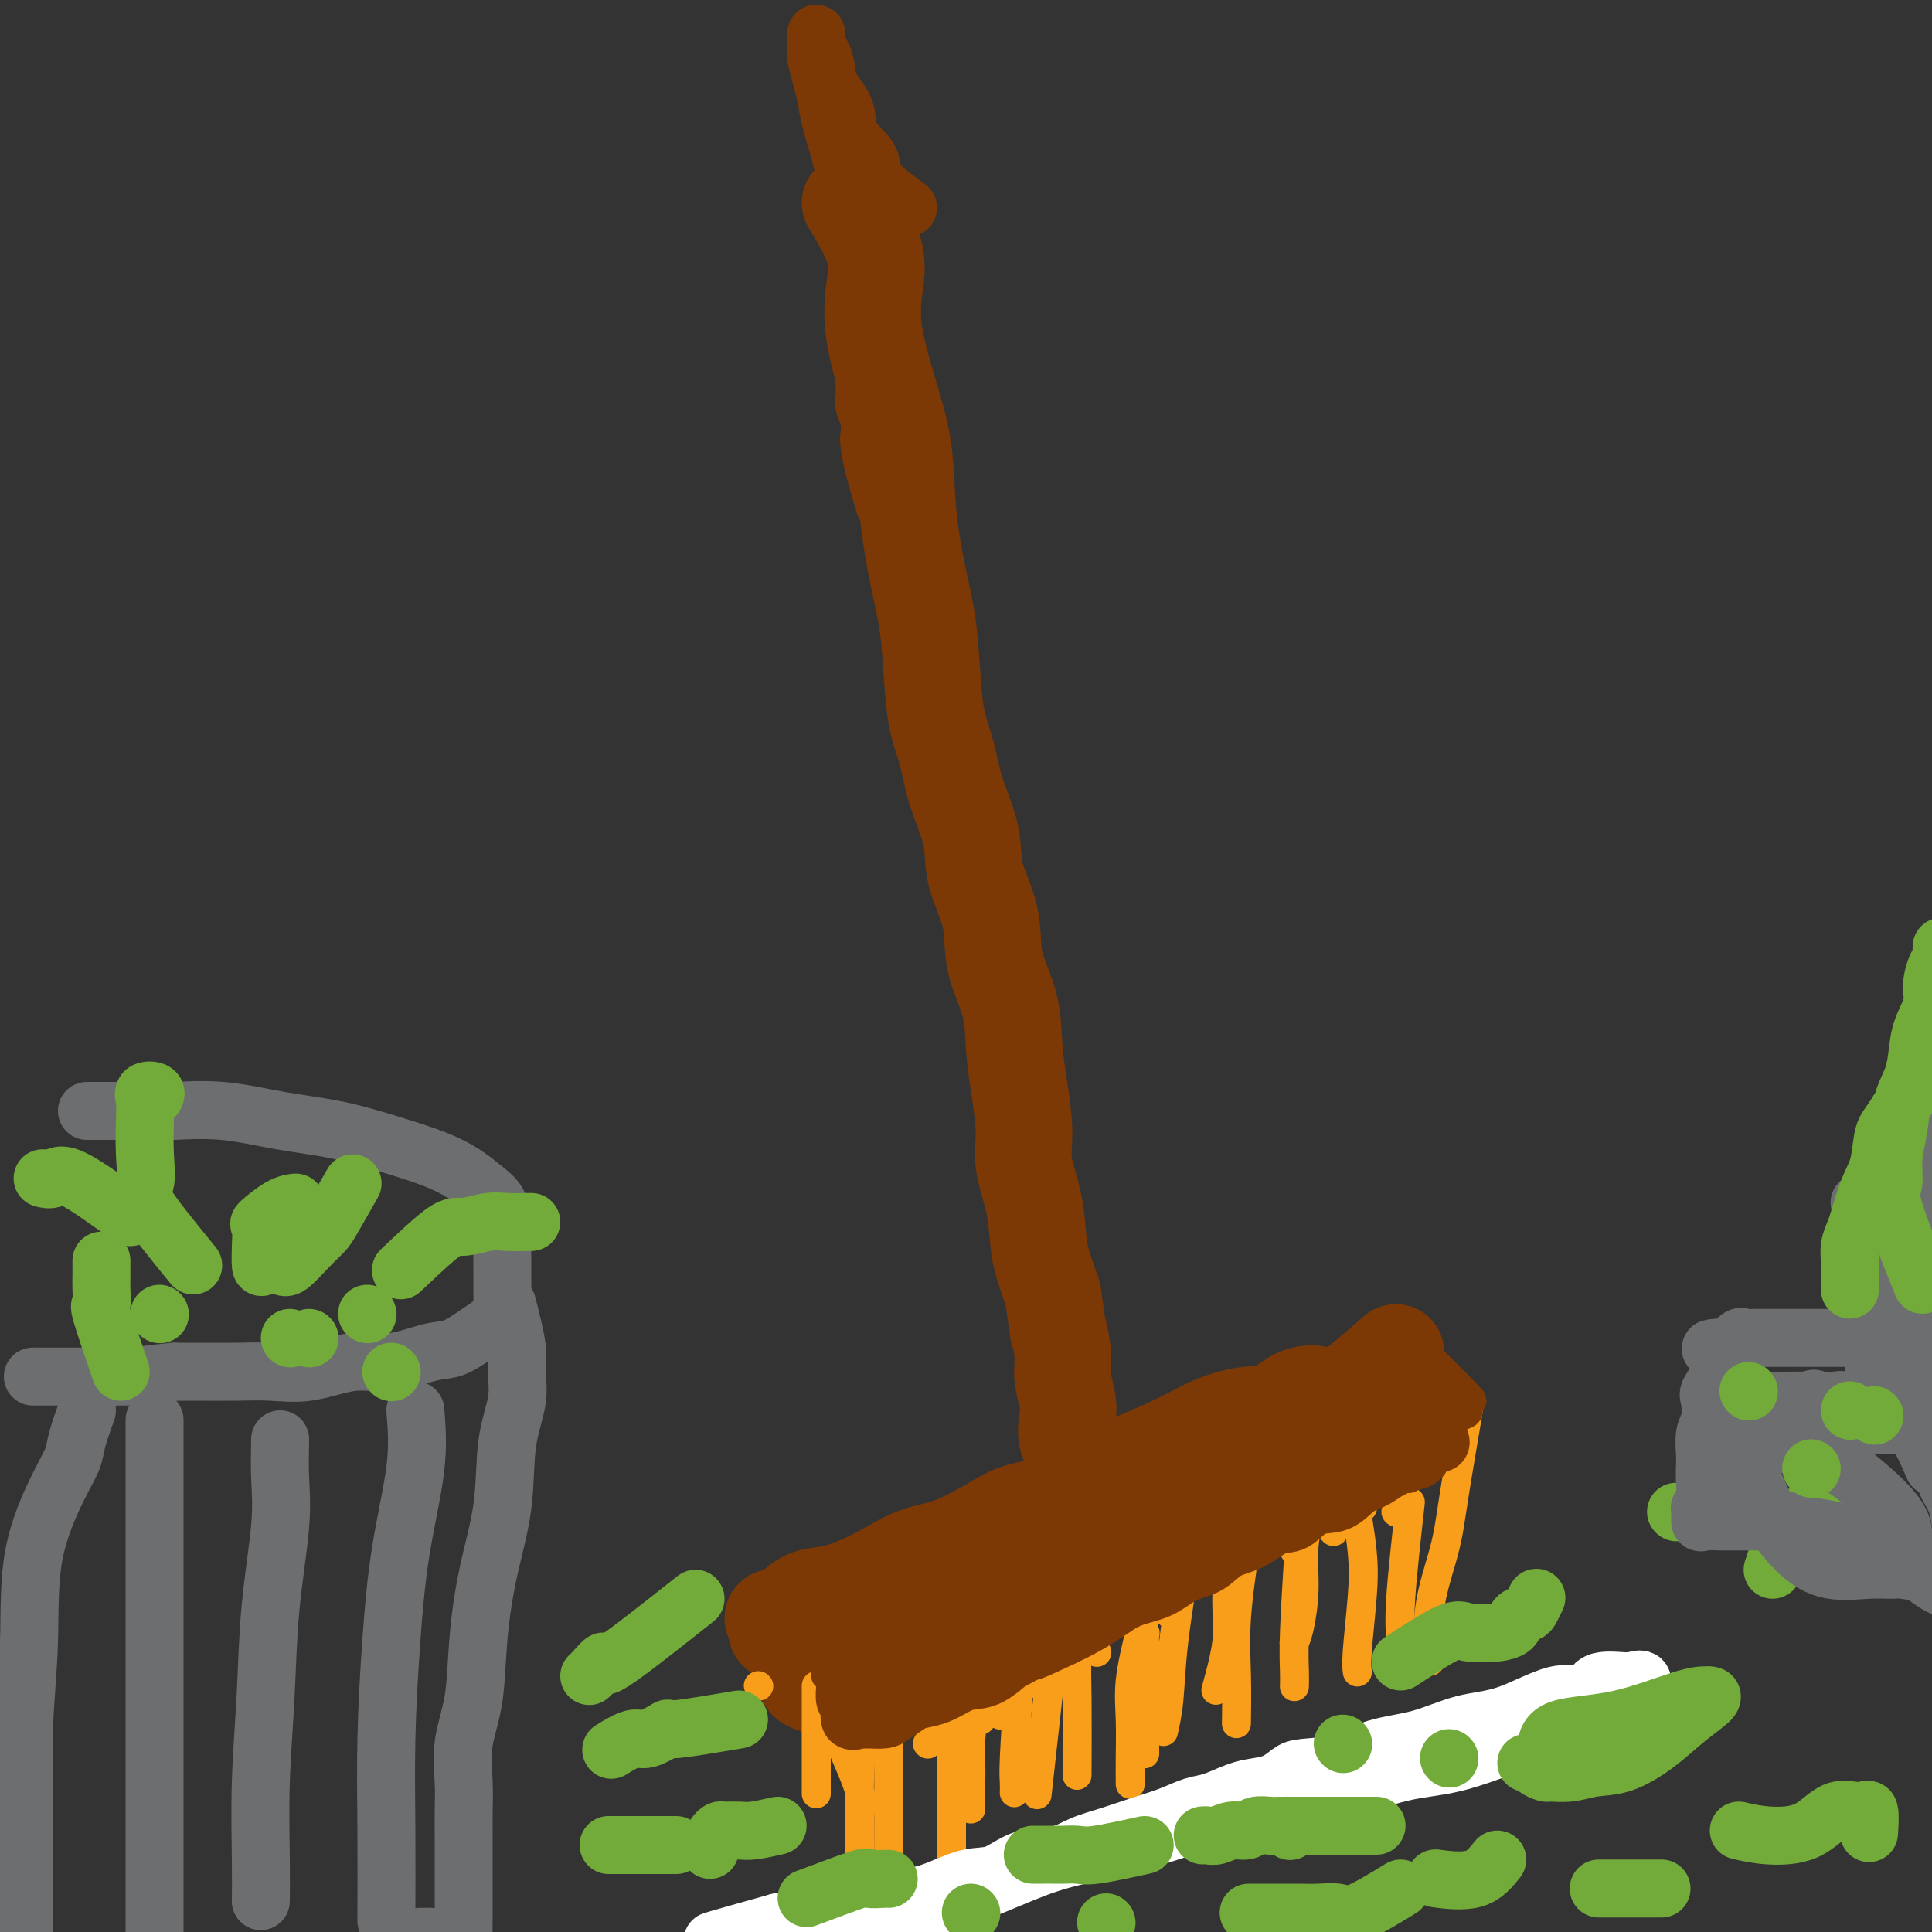 <svg viewBox='0 0 400 400' version='1.1' xmlns='http://www.w3.org/2000/svg' xmlns:xlink='http://www.w3.org/1999/xlink'><rect x="0" y="0" width="400" height="400" fill="#333333" stroke="none"/><g fill='none' stroke='#7C3805' stroke-width='20' stroke-linecap='round' stroke-linejoin='round'><path d='M176,42c2.095,3.516 4.190,7.033 5,10c0.810,2.967 0.335,5.386 0,8c-0.335,2.614 -0.529,5.424 0,9c0.529,3.576 1.780,7.918 3,12c1.220,4.082 2.407,7.905 3,12c0.593,4.095 0.592,8.463 1,13c0.408,4.537 1.226,9.242 2,13c0.774,3.758 1.504,6.567 2,10c0.496,3.433 0.757,7.490 1,11c0.243,3.510 0.469,6.473 1,9c0.531,2.527 1.369,4.619 2,7c0.631,2.381 1.056,5.049 2,8c0.944,2.951 2.407,6.183 3,9c0.593,2.817 0.316,5.220 1,8c0.684,2.780 2.330,5.937 3,9c0.670,3.063 0.366,6.033 1,9c0.634,2.967 2.207,5.932 3,9c0.793,3.068 0.808,6.239 1,9c0.192,2.761 0.562,5.113 1,8c0.438,2.887 0.943,6.311 1,9c0.057,2.689 -0.333,4.643 0,7c0.333,2.357 1.388,5.116 2,8c0.612,2.884 0.780,5.892 1,8c0.220,2.108 0.491,3.317 1,5c0.509,1.683 1.254,3.842 2,6'/><path d='M218,268c1.554,10.627 0.939,7.196 1,7c0.061,-0.196 0.799,2.845 1,5c0.201,2.155 -0.135,3.424 0,5c0.135,1.576 0.740,3.457 1,5c0.260,1.543 0.175,2.746 0,4c-0.175,1.254 -0.439,2.559 0,4c0.439,1.441 1.582,3.017 2,4c0.418,0.983 0.112,1.374 0,2c-0.112,0.626 -0.030,1.487 0,2c0.030,0.513 0.008,0.676 0,1c-0.008,0.324 -0.002,0.807 0,1c0.002,0.193 0.001,0.097 0,0'/><path d='M289,280c-4.317,3.781 -8.634,7.562 -11,9c-2.366,1.438 -2.780,0.533 -4,0c-1.220,-0.533 -3.246,-0.695 -5,0c-1.754,0.695 -3.237,2.247 -5,3c-1.763,0.753 -3.805,0.707 -6,1c-2.195,0.293 -4.541,0.926 -7,2c-2.459,1.074 -5.031,2.591 -8,4c-2.969,1.409 -6.335,2.711 -9,4c-2.665,1.289 -4.630,2.566 -7,4c-2.370,1.434 -5.147,3.027 -8,4c-2.853,0.973 -5.784,1.327 -8,2c-2.216,0.673 -3.718,1.664 -6,3c-2.282,1.336 -5.344,3.017 -8,4c-2.656,0.983 -4.905,1.270 -7,2c-2.095,0.730 -4.035,1.905 -6,3c-1.965,1.095 -3.955,2.112 -6,3c-2.045,0.888 -4.146,1.648 -6,2c-1.854,0.352 -3.461,0.296 -5,1c-1.539,0.704 -3.010,2.168 -4,3c-0.990,0.832 -1.497,1.032 -2,1c-0.503,-0.032 -1.001,-0.295 -1,0c0.001,0.295 0.500,1.147 1,2'/><path d='M161,337c-0.729,1.139 0.450,0.987 1,1c0.550,0.013 0.472,0.192 1,1c0.528,0.808 1.662,2.244 2,3c0.338,0.756 -0.122,0.832 0,1c0.122,0.168 0.824,0.427 1,1c0.176,0.573 -0.174,1.460 0,2c0.174,0.540 0.873,0.733 1,1c0.127,0.267 -0.318,0.607 0,1c0.318,0.393 1.400,0.838 2,1c0.600,0.162 0.717,0.040 1,0c0.283,-0.040 0.730,0.002 1,0c0.270,-0.002 0.361,-0.050 1,0c0.639,0.050 1.826,0.196 3,0c1.174,-0.196 2.337,-0.733 3,-1c0.663,-0.267 0.828,-0.264 2,-1c1.172,-0.736 3.352,-2.212 5,-3c1.648,-0.788 2.764,-0.889 4,-1c1.236,-0.111 2.593,-0.232 4,-1c1.407,-0.768 2.864,-2.182 5,-3c2.136,-0.818 4.952,-1.041 7,-2c2.048,-0.959 3.328,-2.656 5,-4c1.672,-1.344 3.734,-2.337 6,-3c2.266,-0.663 4.734,-0.998 7,-2c2.266,-1.002 4.329,-2.671 6,-4c1.671,-1.329 2.950,-2.319 5,-3c2.050,-0.681 4.871,-1.052 7,-2c2.129,-0.948 3.564,-2.474 5,-4'/><path d='M246,315c11.865,-5.854 6.027,-3.491 5,-3c-1.027,0.491 2.755,-0.892 5,-2c2.245,-1.108 2.952,-1.943 4,-3c1.048,-1.057 2.436,-2.338 4,-3c1.564,-0.662 3.304,-0.706 4,-1c0.696,-0.294 0.346,-0.838 1,-1c0.654,-0.162 2.310,0.057 3,0c0.690,-0.057 0.413,-0.392 1,-1c0.587,-0.608 2.040,-1.490 3,-2c0.960,-0.510 1.429,-0.647 2,-1c0.571,-0.353 1.245,-0.922 2,-1c0.755,-0.078 1.590,0.334 2,0c0.410,-0.334 0.396,-1.414 1,-2c0.604,-0.586 1.826,-0.680 3,-1c1.174,-0.320 2.301,-0.868 3,-1c0.699,-0.132 0.971,0.150 1,0c0.029,-0.150 -0.184,-0.733 0,-1c0.184,-0.267 0.767,-0.219 1,0c0.233,0.219 0.117,0.610 0,1'/><path d='M291,293c7.000,-3.200 2.000,-0.200 0,1c-2.000,1.200 -1.000,0.600 0,0'/></g>
<g fill='none' stroke='#F99E1B' stroke-width='6' stroke-linecap='round' stroke-linejoin='round'><path d='M179,355c-0.423,4.095 -0.845,8.190 -1,12c-0.155,3.810 -0.042,7.333 0,11c0.042,3.667 0.012,7.476 0,9c-0.012,1.524 -0.006,0.762 0,0'/><path d='M193,357c0.000,0.000 0.100,0.100 0.1,0.1'/><path d='M203,349c0.000,0.000 0.100,0.100 0.1,0.1'/><path d='M224,334c-0.423,3.202 -0.845,6.405 -1,9c-0.155,2.595 -0.042,4.583 0,9c0.042,4.417 0.012,11.262 0,14c-0.012,2.738 -0.006,1.369 0,0'/><path d='M236,331c0.423,2.887 0.845,5.774 1,9c0.155,3.226 0.042,6.792 0,11c-0.042,4.208 -0.012,9.060 0,11c0.012,1.940 0.006,0.970 0,0'/><path d='M261,320c0.000,0.000 0.100,0.100 0.1,0.1'/><path d='M280,308c0.815,4.663 1.630,9.327 2,13c0.370,3.673 0.295,6.356 0,10c-0.295,3.644 -0.810,8.250 -1,11c-0.190,2.750 -0.054,3.643 0,4c0.054,0.357 0.027,0.179 0,0'/><path d='M304,292c-1.132,6.646 -2.265,13.292 -3,18c-0.735,4.708 -1.073,7.478 -2,11c-0.927,3.522 -2.442,7.794 -3,12c-0.558,4.206 -0.159,8.344 0,10c0.159,1.656 0.080,0.828 0,0'/><path d='M278,311c0.000,0.000 0.100,0.100 0.1,0.1'/><path d='M267,315c0.000,0.000 0.100,0.100 0.1,0.1'/><path d='M255,317c-0.482,5.167 -0.964,10.333 -1,14c-0.036,3.667 0.375,5.833 0,9c-0.375,3.167 -1.536,7.333 -2,9c-0.464,1.667 -0.232,0.833 0,0'/><path d='M246,320c-1.185,7.274 -2.369,14.548 -3,20c-0.631,5.452 -0.708,9.083 -1,12c-0.292,2.917 -0.798,5.119 -1,6c-0.202,0.881 -0.101,0.440 0,0'/><path d='M228,334c0.000,0.000 0.100,0.100 0.1,0.1'/><path d='M202,347c0.000,0.000 0.100,0.100 0.1,0.1'/><path d='M185,356c0.000,0.000 0.100,0.100 0.1,0.1'/><path d='M194,352c0.000,0.000 0.100,0.100 0.1,0.1'/><path d='M211,348c-0.423,6.256 -0.845,12.512 -1,16c-0.155,3.488 -0.042,4.208 0,5c0.042,0.792 0.012,1.655 0,2c-0.012,0.345 -0.006,0.173 0,0'/><path d='M218,342c-1.250,11.250 -2.500,22.500 -3,27c-0.500,4.500 -0.250,2.250 0,0'/><path d='M238,329c0.000,0.000 0.100,0.100 0.1,0.1'/><path d='M258,319c-0.845,5.673 -1.690,11.345 -2,16c-0.310,4.655 -0.083,8.292 0,12c0.083,3.708 0.024,7.488 0,9c-0.024,1.512 -0.012,0.756 0,0'/><path d='M269,320c-0.423,6.792 -0.845,13.583 -1,18c-0.155,4.417 -0.042,6.458 0,8c0.042,1.542 0.012,2.583 0,3c-0.012,0.417 -0.006,0.208 0,0'/><path d='M276,317c0.000,0.000 0.100,0.100 0.1,0.1'/><path d='M292,311c-0.845,7.554 -1.690,15.107 -2,20c-0.310,4.893 -0.083,7.125 0,9c0.083,1.875 0.024,3.393 0,4c-0.024,0.607 -0.012,0.304 0,0'/><path d='M290,311c0.000,0.000 0.100,0.100 0.1,0.1'/><path d='M282,312c0.000,0.000 0.100,0.100 0.1,0.1'/><path d='M287,307c0.000,0.000 0.100,0.100 0.1,0.1'/><path d='M272,310c-0.868,3.426 -1.735,6.852 -2,10c-0.265,3.148 0.073,6.019 0,9c-0.073,2.981 -0.558,6.072 -1,8c-0.442,1.928 -0.841,2.694 -1,3c-0.159,0.306 -0.080,0.153 0,0'/><path d='M256,321c0.000,0.000 0.100,0.100 0.1,0.1'/><path d='M224,338c0.000,0.000 0.100,0.100 0.1,0.1'/><path d='M200,355c0.000,0.000 0.100,0.100 0.1,0.1'/><path d='M187,355c0.000,0.000 0.100,0.100 0.1,0.1'/><path d='M192,361c0.000,0.000 0.100,0.100 0.1,0.1'/><path d='M209,352c0.000,0.000 0.100,0.100 0.1,0.1'/><path d='M227,342c0.000,0.000 0.100,0.100 0.1,0.1'/><path d='M238,331c0.000,0.000 0.100,0.100 0.1,0.1'/><path d='M242,334c0.000,0.000 0.100,0.100 0.1,0.1'/><path d='M207,355c0.000,0.000 0.100,0.100 0.1,0.1'/><path d='M202,352c-0.423,2.896 -0.845,5.793 -1,8c-0.155,2.207 -0.041,3.726 0,5c0.041,1.274 0.011,2.305 0,4c-0.011,1.695 -0.003,4.056 0,5c0.003,0.944 0.002,0.472 0,0'/><path d='M192,356c0.000,0.000 0.100,0.100 0.1,0.1'/><path d='M184,358c0.000,2.014 0.000,4.029 0,7c0.000,2.971 0.000,6.900 0,10c0.000,3.100 0.000,5.373 0,7c0.000,1.627 0.000,2.608 0,3c0.000,0.392 0.000,0.196 0,0'/><path d='M197,353c0.000,9.054 0.000,18.107 0,23c0.000,4.893 0.000,5.625 0,8c0.000,2.375 0.000,6.393 0,8c0.000,1.607 0.000,0.804 0,0'/><path d='M203,356c0.000,0.000 0.100,0.100 0.1,0.1'/><path d='M174,361c1.690,3.869 3.381,7.738 4,10c0.619,2.262 0.167,2.917 0,5c-0.167,2.083 -0.048,5.595 0,7c0.048,1.405 0.024,0.702 0,0'/><path d='M169,349c0.000,4.512 0.000,9.024 0,12c0.000,2.976 0.000,4.417 0,6c0.000,1.583 0.000,3.310 0,4c0.000,0.690 0.000,0.345 0,0'/><path d='M157,349c0.000,0.000 0.100,0.100 0.1,0.1'/><path d='M212,349c0.000,0.000 0.100,0.100 0.1,0.1'/><path d='M236,338c-0.845,3.523 -1.691,7.046 -2,10c-0.309,2.954 -0.083,5.338 0,8c0.083,2.662 0.022,5.601 0,8c-0.022,2.399 -0.006,4.257 0,5c0.006,0.743 0.003,0.372 0,0'/><path d='M237,338c0.000,0.000 0.100,0.100 0.1,0.1'/><path d='M268,321c0.000,0.000 0.100,0.100 0.1,0.1'/><path d='M289,313c0.000,0.000 0.100,0.100 0.1,0.1'/></g>
<g fill='none' stroke='#7C3805' stroke-width='6' stroke-linecap='round' stroke-linejoin='round'><path d='M294,279c4.231,4.168 8.461,8.335 10,10c1.539,1.665 0.386,0.826 0,1c-0.386,0.174 -0.004,1.360 0,2c0.004,0.640 -0.371,0.734 -1,1c-0.629,0.266 -1.513,0.702 -2,1c-0.487,0.298 -0.576,0.456 -1,1c-0.424,0.544 -1.184,1.473 -2,2c-0.816,0.527 -1.687,0.653 -3,1c-1.313,0.347 -3.068,0.915 -4,1c-0.932,0.085 -1.042,-0.314 -2,0c-0.958,0.314 -2.764,1.340 -4,2c-1.236,0.660 -1.901,0.954 -3,1c-1.099,0.046 -2.633,-0.156 -4,0c-1.367,0.156 -2.568,0.671 -4,1c-1.432,0.329 -3.097,0.473 -4,1c-0.903,0.527 -1.045,1.436 -2,2c-0.955,0.564 -2.723,0.781 -4,1c-1.277,0.219 -2.064,0.440 -3,1c-0.936,0.560 -2.021,1.458 -3,2c-0.979,0.542 -1.851,0.726 -3,1c-1.149,0.274 -2.574,0.637 -4,1'/><path d='M251,312c-7.525,2.375 -2.838,0.813 -2,1c0.838,0.187 -2.173,2.124 -4,3c-1.827,0.876 -2.471,0.690 -3,1c-0.529,0.310 -0.942,1.116 -2,2c-1.058,0.884 -2.760,1.847 -4,2c-1.240,0.153 -2.017,-0.502 -3,0c-0.983,0.502 -2.173,2.162 -3,3c-0.827,0.838 -1.292,0.855 -2,1c-0.708,0.145 -1.660,0.419 -3,1c-1.340,0.581 -3.067,1.469 -4,2c-0.933,0.531 -1.070,0.706 -2,1c-0.930,0.294 -2.652,0.708 -4,1c-1.348,0.292 -2.323,0.463 -3,1c-0.677,0.537 -1.054,1.439 -2,2c-0.946,0.561 -2.459,0.781 -4,1c-1.541,0.219 -3.111,0.439 -4,1c-0.889,0.561 -1.097,1.465 -2,2c-0.903,0.535 -2.501,0.703 -4,1c-1.499,0.297 -2.900,0.724 -4,1c-1.100,0.276 -1.898,0.401 -3,1c-1.102,0.599 -2.508,1.671 -4,2c-1.492,0.329 -3.071,-0.085 -4,0c-0.929,0.085 -1.207,0.667 -2,1c-0.793,0.333 -2.099,0.415 -3,1c-0.901,0.585 -1.396,1.672 -2,2c-0.604,0.328 -1.316,-0.104 -2,0c-0.684,0.104 -1.338,0.744 -1,1c0.338,0.256 1.669,0.128 3,0'/><path d='M174,347c1.101,0.176 2.354,0.615 5,0c2.646,-0.615 6.683,-2.285 11,-4c4.317,-1.715 8.912,-3.475 13,-5c4.088,-1.525 7.668,-2.816 11,-4c3.332,-1.184 6.415,-2.261 9,-3c2.585,-0.739 4.672,-1.140 7,-2c2.328,-0.860 4.897,-2.180 7,-3c2.103,-0.820 3.738,-1.141 6,-2c2.262,-0.859 5.149,-2.255 7,-3c1.851,-0.745 2.666,-0.837 4,-1c1.334,-0.163 3.188,-0.397 5,-1c1.812,-0.603 3.581,-1.576 5,-2c1.419,-0.424 2.487,-0.297 4,-1c1.513,-0.703 3.472,-2.234 5,-3c1.528,-0.766 2.625,-0.768 4,-1c1.375,-0.232 3.027,-0.693 4,-1c0.973,-0.307 1.268,-0.459 2,-1c0.732,-0.541 1.902,-1.472 3,-2c1.098,-0.528 2.126,-0.652 3,-1c0.874,-0.348 1.595,-0.920 2,-1c0.405,-0.080 0.495,0.331 1,0c0.505,-0.331 1.427,-1.403 2,-2c0.573,-0.597 0.797,-0.719 1,-1c0.203,-0.281 0.384,-0.719 1,-1c0.616,-0.281 1.668,-0.403 2,-1c0.332,-0.597 -0.055,-1.668 0,-2c0.055,-0.332 0.551,0.076 1,0c0.449,-0.076 0.852,-0.636 1,-1c0.148,-0.364 0.042,-0.533 0,-1c-0.042,-0.467 -0.021,-1.234 0,-2'/><path d='M300,295c1.176,-1.808 0.116,-0.828 -1,0c-1.116,0.828 -2.286,1.504 -3,2c-0.714,0.496 -0.970,0.813 -2,1c-1.030,0.187 -2.834,0.243 -4,1c-1.166,0.757 -1.695,2.214 -3,3c-1.305,0.786 -3.386,0.900 -5,1c-1.614,0.100 -2.763,0.185 -4,1c-1.237,0.815 -2.564,2.359 -4,3c-1.436,0.641 -2.981,0.379 -4,1c-1.019,0.621 -1.513,2.124 -3,3c-1.487,0.876 -3.966,1.126 -6,2c-2.034,0.874 -3.624,2.373 -5,3c-1.376,0.627 -2.539,0.384 -4,1c-1.461,0.616 -3.222,2.092 -5,3c-1.778,0.908 -3.575,1.249 -5,2c-1.425,0.751 -2.480,1.911 -4,3c-1.520,1.089 -3.505,2.107 -5,3c-1.495,0.893 -2.500,1.662 -4,2c-1.500,0.338 -3.496,0.245 -5,1c-1.504,0.755 -2.517,2.356 -4,3c-1.483,0.644 -3.435,0.329 -5,1c-1.565,0.671 -2.743,2.326 -4,3c-1.257,0.674 -2.595,0.366 -4,1c-1.405,0.634 -2.878,2.209 -4,3c-1.122,0.791 -1.892,0.797 -3,1c-1.108,0.203 -2.554,0.601 -4,1'/><path d='M196,344c-16.795,8.206 -6.784,4.222 -4,3c2.784,-1.222 -1.659,0.317 -4,1c-2.341,0.683 -2.578,0.509 -3,1c-0.422,0.491 -1.027,1.648 -2,2c-0.973,0.352 -2.312,-0.102 -3,0c-0.688,0.102 -0.724,0.758 -1,1c-0.276,0.242 -0.793,0.069 -1,0c-0.207,-0.069 -0.103,-0.035 0,0'/></g>
<g fill='none' stroke='#7C3805' stroke-width='12' stroke-linecap='round' stroke-linejoin='round'><path d='M289,289c3.993,3.779 7.986,7.559 9,9c1.014,1.441 -0.952,0.545 -2,1c-1.048,0.455 -1.178,2.263 -2,3c-0.822,0.737 -2.337,0.405 -4,1c-1.663,0.595 -3.473,2.118 -5,3c-1.527,0.882 -2.770,1.123 -4,2c-1.230,0.877 -2.445,2.388 -4,3c-1.555,0.612 -3.448,0.323 -5,1c-1.552,0.677 -2.763,2.321 -4,3c-1.237,0.679 -2.501,0.393 -4,1c-1.499,0.607 -3.235,2.106 -5,3c-1.765,0.894 -3.560,1.183 -5,2c-1.440,0.817 -2.526,2.161 -4,3c-1.474,0.839 -3.335,1.173 -5,2c-1.665,0.827 -3.134,2.147 -5,3c-1.866,0.853 -4.129,1.239 -6,2c-1.871,0.761 -3.350,1.897 -5,3c-1.650,1.103 -3.471,2.172 -5,3c-1.529,0.828 -2.764,1.414 -4,2'/><path d='M220,339c-12.069,5.773 -5.243,1.704 -4,1c1.243,-0.704 -3.097,1.957 -5,3c-1.903,1.043 -1.369,0.468 -2,1c-0.631,0.532 -2.428,2.170 -4,3c-1.572,0.830 -2.920,0.851 -4,1c-1.080,0.149 -1.893,0.425 -3,1c-1.107,0.575 -2.508,1.450 -4,2c-1.492,0.550 -3.076,0.774 -4,1c-0.924,0.226 -1.190,0.453 -2,1c-0.810,0.547 -2.166,1.414 -3,2c-0.834,0.586 -1.145,0.892 -2,1c-0.855,0.108 -2.252,0.018 -3,0c-0.748,-0.018 -0.845,0.036 -1,0c-0.155,-0.036 -0.367,-0.163 -1,0c-0.633,0.163 -1.686,0.617 -2,0c-0.314,-0.617 0.112,-2.305 0,-3c-0.112,-0.695 -0.762,-0.399 -1,-1c-0.238,-0.601 -0.064,-2.101 0,-3c0.064,-0.899 0.017,-1.197 0,-2c-0.017,-0.803 -0.005,-2.111 0,-3c0.005,-0.889 0.003,-1.359 0,-2c-0.003,-0.641 -0.008,-1.453 0,-2c0.008,-0.547 0.030,-0.828 0,-1c-0.030,-0.172 -0.112,-0.235 0,-1c0.112,-0.765 0.417,-2.233 1,-3c0.583,-0.767 1.445,-0.835 2,-1c0.555,-0.165 0.803,-0.429 1,-1c0.197,-0.571 0.342,-1.449 1,-2c0.658,-0.551 1.829,-0.776 3,-1'/><path d='M183,330c1.352,-1.110 1.230,-1.384 2,-2c0.770,-0.616 2.430,-1.572 4,-2c1.570,-0.428 3.051,-0.327 5,-1c1.949,-0.673 4.367,-2.120 7,-3c2.633,-0.880 5.481,-1.192 8,-2c2.519,-0.808 4.710,-2.112 7,-3c2.290,-0.888 4.679,-1.359 7,-2c2.321,-0.641 4.574,-1.453 6,-2c1.426,-0.547 2.025,-0.828 4,-1c1.975,-0.172 5.326,-0.234 7,-1c1.674,-0.766 1.671,-2.237 3,-3c1.329,-0.763 3.989,-0.819 6,-1c2.011,-0.181 3.373,-0.486 5,-1c1.627,-0.514 3.518,-1.237 5,-2c1.482,-0.763 2.556,-1.567 4,-2c1.444,-0.433 3.260,-0.494 5,-1c1.740,-0.506 3.405,-1.455 5,-2c1.595,-0.545 3.122,-0.685 5,-1c1.878,-0.315 4.108,-0.804 5,-1c0.892,-0.196 0.446,-0.098 0,0'/></g>
<g fill='none' stroke='#FFFFFF' stroke-width='12' stroke-linecap='round' stroke-linejoin='round'><path d='M338,349c-3.257,0.956 -6.513,1.912 -9,2c-2.487,0.088 -4.203,-0.694 -7,0c-2.797,0.694 -6.675,2.862 -10,4c-3.325,1.138 -6.098,1.247 -9,2c-2.902,0.753 -5.932,2.151 -9,3c-3.068,0.849 -6.175,1.148 -9,2c-2.825,0.852 -5.368,2.256 -8,3c-2.632,0.744 -5.353,0.828 -7,1c-1.647,0.172 -2.219,0.431 -3,1c-0.781,0.569 -1.772,1.447 -3,2c-1.228,0.553 -2.693,0.781 -4,1c-1.307,0.219 -2.455,0.429 -4,1c-1.545,0.571 -3.485,1.504 -5,2c-1.515,0.496 -2.603,0.555 -4,1c-1.397,0.445 -3.102,1.275 -5,2c-1.898,0.725 -3.991,1.344 -6,2c-2.009,0.656 -3.936,1.350 -6,2c-2.064,0.650 -4.264,1.257 -6,2c-1.736,0.743 -3.007,1.621 -5,2c-1.993,0.379 -4.706,0.259 -7,1c-2.294,0.741 -4.168,2.344 -6,3c-1.832,0.656 -3.622,0.365 -6,1c-2.378,0.635 -5.343,2.197 -8,3c-2.657,0.803 -5.006,0.846 -7,1c-1.994,0.154 -3.634,0.420 -6,1c-2.366,0.580 -5.459,1.475 -7,2c-1.541,0.525 -1.530,0.680 -3,1c-1.470,0.320 -4.420,0.806 -6,1c-1.580,0.194 -1.790,0.097 -2,0'/><path d='M161,398c-27.127,7.582 -6.443,2.039 2,0c8.443,-2.039 4.646,-0.572 4,0c-0.646,0.572 1.860,0.249 5,0c3.140,-0.249 6.914,-0.426 11,-1c4.086,-0.574 8.486,-1.546 13,-3c4.514,-1.454 9.144,-3.391 13,-5c3.856,-1.609 6.939,-2.892 11,-4c4.061,-1.108 9.101,-2.042 13,-3c3.899,-0.958 6.657,-1.941 10,-3c3.343,-1.059 7.270,-2.193 11,-3c3.730,-0.807 7.263,-1.286 11,-2c3.737,-0.714 7.676,-1.663 12,-3c4.324,-1.337 9.031,-3.062 13,-4c3.969,-0.938 7.199,-1.089 11,-2c3.801,-0.911 8.172,-2.581 12,-4c3.828,-1.419 7.111,-2.587 10,-4c2.889,-1.413 5.382,-3.072 8,-4c2.618,-0.928 5.361,-1.125 7,-2c1.639,-0.875 2.173,-2.429 2,-3c-0.173,-0.571 -1.053,-0.160 -2,0c-0.947,0.160 -1.961,0.068 -3,0c-1.039,-0.068 -2.103,-0.111 -3,0c-0.897,0.111 -1.626,0.376 -2,1c-0.374,0.624 -0.393,1.607 -1,2c-0.607,0.393 -1.804,0.197 -3,0'/><path d='M326,351c-2.400,0.467 -1.400,0.133 -1,0c0.400,-0.133 0.200,-0.067 0,0'/></g>
<g fill='none' stroke='#7C3805' stroke-width='12' stroke-linecap='round' stroke-linejoin='round'><path d='M188,43c-2.965,-2.203 -5.929,-4.406 -7,-6c-1.071,-1.594 -0.248,-2.579 -1,-4c-0.752,-1.421 -3.080,-3.277 -4,-5c-0.920,-1.723 -0.432,-3.314 -1,-5c-0.568,-1.686 -2.191,-3.467 -3,-5c-0.809,-1.533 -0.805,-2.817 -1,-4c-0.195,-1.183 -0.589,-2.264 -1,-3c-0.411,-0.736 -0.839,-1.128 -1,-2c-0.161,-0.872 -0.054,-2.226 0,-2c0.054,0.226 0.055,2.031 0,3c-0.055,0.969 -0.166,1.101 0,2c0.166,0.899 0.608,2.564 1,4c0.392,1.436 0.734,2.641 1,4c0.266,1.359 0.457,2.871 1,5c0.543,2.129 1.437,4.876 2,7c0.563,2.124 0.796,3.625 1,5c0.204,1.375 0.380,2.623 1,4c0.620,1.377 1.683,2.883 2,4c0.317,1.117 -0.111,1.846 0,3c0.111,1.154 0.761,2.734 1,4c0.239,1.266 0.068,2.219 0,3c-0.068,0.781 -0.034,1.391 0,2'/><path d='M179,57c1.547,8.253 0.415,3.887 0,3c-0.415,-0.887 -0.111,1.706 0,3c0.111,1.294 0.030,1.290 0,2c-0.030,0.710 -0.008,2.135 0,3c0.008,0.865 0.002,1.171 0,2c-0.002,0.829 -0.000,2.179 0,3c0.000,0.821 -0.001,1.111 0,2c0.001,0.889 0.004,2.376 0,3c-0.004,0.624 -0.015,0.384 0,1c0.015,0.616 0.056,2.089 0,3c-0.056,0.911 -0.209,1.261 0,2c0.209,0.739 0.781,1.866 1,3c0.219,1.134 0.083,2.273 0,3c-0.083,0.727 -0.115,1.040 0,2c0.115,0.960 0.377,2.566 1,5c0.623,2.434 1.607,5.695 2,7c0.393,1.305 0.197,0.652 0,0'/></g>
<g fill='none' stroke='#73AB3A' stroke-width='12' stroke-linecap='round' stroke-linejoin='round'><path d='M320,362c0.264,-1.577 0.529,-3.155 3,-4c2.471,-0.845 7.149,-0.958 12,-2c4.851,-1.042 9.874,-3.014 13,-4c3.126,-0.986 4.355,-0.985 5,-1c0.645,-0.015 0.705,-0.046 1,0c0.295,0.046 0.824,0.169 0,1c-0.824,0.831 -3.003,2.370 -5,4c-1.997,1.630 -3.814,3.351 -6,5c-2.186,1.649 -4.741,3.227 -7,4c-2.259,0.773 -4.221,0.740 -6,1c-1.779,0.260 -3.376,0.812 -5,1c-1.624,0.188 -3.275,0.012 -4,0c-0.725,-0.012 -0.524,0.140 -1,0c-0.476,-0.140 -1.630,-0.574 -2,-1c-0.370,-0.426 0.045,-0.846 0,-1c-0.045,-0.154 -0.551,-0.041 -1,0c-0.449,0.041 -0.843,0.012 -1,0c-0.157,-0.012 -0.079,-0.006 0,0'/><path d='M285,378c-3.009,-0.000 -6.018,-0.000 -8,0c-1.982,0.000 -2.939,0.000 -4,0c-1.061,-0.000 -2.228,-0.001 -3,0c-0.772,0.001 -1.151,0.004 -2,0c-0.849,-0.004 -2.170,-0.016 -3,0c-0.830,0.016 -1.171,0.061 -2,0c-0.829,-0.061 -2.148,-0.226 -3,0c-0.852,0.226 -1.237,0.845 -2,1c-0.763,0.155 -1.903,-0.155 -3,0c-1.097,0.155 -2.150,0.773 -3,1c-0.850,0.227 -1.498,0.061 -2,0c-0.502,-0.061 -0.858,-0.017 -1,0c-0.142,0.017 -0.071,0.009 0,0'/><path d='M290,344c3.885,-2.537 7.770,-5.074 10,-6c2.230,-0.926 2.806,-0.241 4,0c1.194,0.241 3.006,0.037 4,0c0.994,-0.037 1.169,0.093 2,0c0.831,-0.093 2.317,-0.411 3,-1c0.683,-0.589 0.561,-1.451 1,-2c0.439,-0.549 1.437,-0.786 2,-1c0.563,-0.214 0.690,-0.404 1,-1c0.310,-0.596 0.803,-1.599 1,-2c0.197,-0.401 0.099,-0.201 0,0'/><path d='M237,382c-3.851,0.845 -7.703,1.691 -10,2c-2.297,0.309 -3.040,0.083 -4,0c-0.960,-0.083 -2.139,-0.022 -3,0c-0.861,0.022 -1.406,0.006 -2,0c-0.594,-0.006 -1.237,-0.002 -2,0c-0.763,0.002 -1.647,0.000 -2,0c-0.353,-0.000 -0.177,-0.000 0,0'/><path d='M310,385c-1.333,1.689 -2.667,3.378 -5,4c-2.333,0.622 -5.667,0.178 -7,0c-1.333,-0.178 -0.667,-0.089 0,0'/><path d='M161,378c-1.858,0.424 -3.716,0.848 -5,1c-1.284,0.152 -1.994,0.033 -3,0c-1.006,-0.033 -2.308,0.019 -3,0c-0.692,-0.019 -0.774,-0.110 -1,0c-0.226,0.110 -0.597,0.421 -1,1c-0.403,0.579 -0.839,1.425 -1,2c-0.161,0.575 -0.046,0.879 0,1c0.046,0.121 0.023,0.061 0,0'/><path d='M144,331c-7.011,5.547 -14.022,11.094 -17,13c-2.978,1.906 -1.922,0.171 -2,0c-0.078,-0.171 -1.290,1.223 -2,2c-0.710,0.777 -0.917,0.936 -1,1c-0.083,0.064 -0.041,0.032 0,0'/><path d='M347,313c0.000,0.000 0.100,0.100 0.1,0.1'/><path d='M278,361c0.000,0.000 0.100,0.100 0.1,0.1'/><path d='M360,379c1.776,0.412 3.551,0.824 6,1c2.449,0.176 5.570,0.114 8,-1c2.430,-1.114 4.168,-3.282 6,-4c1.832,-0.718 3.759,0.014 5,0c1.241,-0.014 1.796,-0.773 2,0c0.204,0.773 0.058,3.078 0,4c-0.058,0.922 -0.029,0.461 0,0'/><path d='M290,391c-3.448,2.113 -6.896,4.226 -9,5c-2.104,0.774 -2.865,0.207 -4,0c-1.135,-0.207 -2.645,-0.056 -4,0c-1.355,0.056 -2.557,0.015 -4,0c-1.443,-0.015 -3.129,-0.004 -4,0c-0.871,0.004 -0.927,0.001 -2,0c-1.073,-0.001 -3.164,-0.000 -4,0c-0.836,0.000 -0.418,0.000 0,0'/><path d='M331,391c3.494,0.000 6.988,0.000 9,0c2.012,0.000 2.542,0.000 3,0c0.458,-0.000 0.845,0.000 1,0c0.155,0.000 0.077,0.000 0,0'/><path d='M300,364c0.000,0.000 0.100,0.100 0.1,0.1'/><path d='M367,325c0.709,-2.144 1.419,-4.287 2,-6c0.581,-1.713 1.035,-2.994 2,-4c0.965,-1.006 2.441,-1.737 4,-2c1.559,-0.263 3.202,-0.057 4,0c0.798,0.057 0.750,-0.036 1,0c0.250,0.036 0.798,0.202 1,0c0.202,-0.202 0.058,-0.772 0,-1c-0.058,-0.228 -0.029,-0.114 0,0'/><path d='M153,356c-5.374,0.910 -10.747,1.821 -13,2c-2.253,0.179 -1.385,-0.372 -2,0c-0.615,0.372 -2.711,1.667 -4,2c-1.289,0.333 -1.770,-0.295 -3,0c-1.230,0.295 -3.209,1.513 -4,2c-0.791,0.487 -0.396,0.244 0,0'/><path d='M140,382c-1.315,0.000 -2.629,0.000 -4,0c-1.371,0.000 -2.798,0.000 -4,0c-1.202,0.000 -2.178,0.000 -3,0c-0.822,0.000 -1.491,0.000 -2,0c-0.509,0.000 -0.860,0.000 -1,0c-0.140,0.000 -0.070,0.000 0,0'/><path d='M167,393c4.506,-1.691 9.011,-3.381 11,-4c1.989,-0.619 1.461,-0.166 2,0c0.539,0.166 2.145,0.045 3,0c0.855,-0.045 0.959,-0.013 1,0c0.041,0.013 0.021,0.006 0,0'/><path d='M201,396c0.000,0.000 0.100,0.100 0.1,0.1'/><path d='M229,398c0.000,0.000 0.100,0.100 0.1,0.1'/><path d='M267,379c0.000,0.000 0.100,0.100 0.1,0.1'/></g>
<g fill='none' stroke='#6D6E70' stroke-width='12' stroke-linecap='round' stroke-linejoin='round'><path d='M18,230c4.762,0.004 9.525,0.007 12,0c2.475,-0.007 2.664,-0.025 3,0c0.336,0.025 0.820,0.093 3,0c2.180,-0.093 6.055,-0.345 10,0c3.945,0.345 7.958,1.289 12,2c4.042,0.711 8.111,1.191 12,2c3.889,0.809 7.599,1.948 11,3c3.401,1.052 6.495,2.017 9,3c2.505,0.983 4.423,1.983 6,3c1.577,1.017 2.815,2.050 4,3c1.185,0.950 2.317,1.818 3,3c0.683,1.182 0.915,2.680 1,4c0.085,1.320 0.022,2.464 0,4c-0.022,1.536 -0.003,3.464 0,5c0.003,1.536 -0.011,2.682 0,4c0.011,1.318 0.047,2.810 0,4c-0.047,1.190 -0.176,2.078 -1,3c-0.824,0.922 -2.341,1.877 -4,3c-1.659,1.123 -3.459,2.414 -5,3c-1.541,0.586 -2.823,0.469 -5,1c-2.177,0.531 -5.250,1.712 -8,2c-2.750,0.288 -5.176,-0.315 -8,0c-2.824,0.315 -6.047,1.548 -9,2c-2.953,0.452 -5.637,0.121 -8,0c-2.363,-0.121 -4.405,-0.033 -7,0c-2.595,0.033 -5.741,0.009 -8,0c-2.259,-0.009 -3.629,-0.005 -5,0'/><path d='M36,284c-10.088,1.000 -6.307,1.000 -6,1c0.307,0.000 -2.861,0.000 -5,0c-2.139,0.000 -3.249,0.000 -4,0c-0.751,0.000 -1.143,0.000 -2,0c-0.857,0.000 -2.179,0.000 -3,0c-0.821,0.000 -1.142,0.000 -2,0c-0.858,0.000 -2.255,0.000 -3,0c-0.745,0.000 -0.839,0.000 -1,0c-0.161,0.000 -0.390,0.000 -1,0c-0.610,0.000 -1.603,0.000 -2,0c-0.397,0.000 -0.199,0.000 0,0'/><path d='M105,270c0.861,3.368 1.722,6.737 2,9c0.278,2.263 -0.026,3.421 0,5c0.026,1.579 0.382,3.579 0,6c-0.382,2.421 -1.502,5.264 -2,9c-0.498,3.736 -0.376,8.366 -1,13c-0.624,4.634 -1.996,9.273 -3,14c-1.004,4.727 -1.642,9.541 -2,14c-0.358,4.459 -0.436,8.563 -1,12c-0.564,3.437 -1.615,6.208 -2,9c-0.385,2.792 -0.103,5.607 0,8c0.103,2.393 0.028,4.365 0,6c-0.028,1.635 -0.008,2.932 0,5c0.008,2.068 0.003,4.908 0,7c-0.003,2.092 -0.004,3.436 0,5c0.004,1.564 0.013,3.347 0,5c-0.013,1.653 -0.049,3.175 0,4c0.049,0.825 0.183,0.954 0,1c-0.183,0.046 -0.682,0.010 -1,0c-0.318,-0.010 -0.456,0.008 -1,0c-0.544,-0.008 -1.492,-0.041 -2,0c-0.508,0.041 -0.574,0.154 -1,0c-0.426,-0.154 -1.213,-0.577 -2,-1'/><path d='M89,401c-1.533,0.000 -1.867,0.000 -2,0c-0.133,0.000 -0.067,0.000 0,0'/><path d='M86,292c0.287,3.592 0.574,7.184 0,12c-0.574,4.816 -2.010,10.855 -3,17c-0.990,6.145 -1.533,12.395 -2,19c-0.467,6.605 -0.857,13.564 -1,20c-0.143,6.436 -0.038,12.348 0,19c0.038,6.652 0.011,14.043 0,17c-0.011,2.957 -0.005,1.478 0,0'/><path d='M58,298c-0.055,2.649 -0.109,5.299 0,8c0.109,2.701 0.383,5.455 0,10c-0.383,4.545 -1.423,10.883 -2,17c-0.577,6.117 -0.690,12.015 -1,18c-0.310,5.985 -0.815,12.058 -1,18c-0.185,5.942 -0.050,11.754 0,16c0.050,4.246 0.014,6.928 0,8c-0.014,1.072 -0.007,0.536 0,0'/><path d='M32,294c0.000,5.249 0.000,10.498 0,16c0.000,5.502 0.000,11.258 0,19c0.000,7.742 0.000,17.469 0,26c0.000,8.531 0.000,15.864 0,23c0.000,7.136 0.000,14.075 0,19c0.000,4.925 0.000,7.836 0,9c0.000,1.164 0.000,0.582 0,0'/><path d='M18,292c-0.784,2.182 -1.568,4.365 -2,6c-0.432,1.635 -0.512,2.723 -1,4c-0.488,1.277 -1.385,2.742 -3,6c-1.615,3.258 -3.949,8.309 -5,14c-1.051,5.691 -0.817,12.024 -1,18c-0.183,5.976 -0.781,11.596 -1,17c-0.219,5.404 -0.059,10.593 0,16c0.059,5.407 0.016,11.033 0,16c-0.016,4.967 -0.005,9.276 0,11c0.005,1.724 0.002,0.862 0,0'/></g>
<g fill='none' stroke='#73AB3A' stroke-width='12' stroke-linecap='round' stroke-linejoin='round'><path d='M73,245c-1.525,2.677 -3.051,5.355 -4,7c-0.949,1.645 -1.322,2.258 -2,3c-0.678,0.742 -1.660,1.613 -3,3c-1.340,1.387 -3.039,3.289 -4,4c-0.961,0.711 -1.185,0.232 -2,0c-0.815,-0.232 -2.222,-0.217 -3,0c-0.778,0.217 -0.929,0.636 -1,0c-0.071,-0.636 -0.064,-2.328 0,-4c0.064,-1.672 0.186,-3.324 0,-4c-0.186,-0.676 -0.679,-0.377 0,-1c0.679,-0.623 2.529,-2.168 4,-3c1.471,-0.832 2.563,-0.952 3,-1c0.437,-0.048 0.218,-0.024 0,0'/><path d='M83,263c3.478,-3.298 6.956,-6.597 9,-8c2.044,-1.403 2.653,-0.912 4,-1c1.347,-0.088 3.433,-0.756 5,-1c1.567,-0.244 2.616,-0.065 4,0c1.384,0.065 3.103,0.018 4,0c0.897,-0.018 0.970,-0.005 1,0c0.030,0.005 0.015,0.003 0,0'/><path d='M40,262c-4.226,-5.174 -8.452,-10.348 -10,-13c-1.548,-2.652 -0.417,-2.781 0,-4c0.417,-1.219 0.119,-3.529 0,-6c-0.119,-2.471 -0.060,-5.103 0,-7c0.060,-1.897 0.121,-3.058 0,-4c-0.121,-0.942 -0.424,-1.665 0,-2c0.424,-0.335 1.576,-0.283 2,0c0.424,0.283 0.121,0.795 0,1c-0.121,0.205 -0.061,0.102 0,0'/><path d='M33,272c0.000,0.000 0.100,0.100 0.1,0.1'/><path d='M81,284c0.000,0.000 0.100,0.100 0.1,0.1'/><path d='M25,284c-1.691,-4.916 -3.381,-9.831 -4,-12c-0.619,-2.169 -0.166,-1.590 0,-2c0.166,-0.410 0.044,-1.809 0,-3c-0.044,-1.191 -0.012,-2.175 0,-3c0.012,-0.825 0.003,-1.491 0,-2c-0.003,-0.509 -0.001,-0.860 0,-1c0.001,-0.140 0.000,-0.070 0,0'/><path d='M27,252c-4.679,-3.381 -9.357,-6.762 -12,-8c-2.643,-1.238 -3.250,-0.333 -4,0c-0.750,0.333 -1.643,0.095 -2,0c-0.357,-0.095 -0.179,-0.048 0,0'/><path d='M76,272c0.000,0.000 0.100,0.100 0.1,0.1'/><path d='M60,277c0.000,0.000 0.100,0.100 0.1,0.1'/><path d='M64,277c0.000,0.000 0.100,0.100 0.1,0.1'/></g>
<g fill='none' stroke='#6D6E70' stroke-width='12' stroke-linecap='round' stroke-linejoin='round'><path d='M385,249c1.268,2.293 2.536,4.586 3,6c0.464,1.414 0.124,1.949 0,3c-0.124,1.051 -0.033,2.618 0,4c0.033,1.382 0.010,2.580 0,4c-0.010,1.420 -0.005,3.064 0,4c0.005,0.936 0.009,1.165 0,2c-0.009,0.835 -0.030,2.276 0,3c0.030,0.724 0.112,0.730 0,1c-0.112,0.270 -0.419,0.804 -1,1c-0.581,0.196 -1.435,0.052 -2,0c-0.565,-0.052 -0.841,-0.014 -1,0c-0.159,0.014 -0.202,0.004 -1,0c-0.798,-0.004 -2.350,-0.001 -3,0c-0.650,0.001 -0.399,0.000 -1,0c-0.601,-0.000 -2.053,-0.000 -3,0c-0.947,0.000 -1.390,0.000 -2,0c-0.610,-0.000 -1.388,-0.000 -2,0c-0.612,0.000 -1.057,0.001 -2,0c-0.943,-0.001 -2.384,-0.002 -3,0c-0.616,0.002 -0.406,0.008 -1,0c-0.594,-0.008 -1.991,-0.030 -3,0c-1.009,0.030 -1.631,0.111 -2,0c-0.369,-0.111 -0.484,-0.415 -1,0c-0.516,0.415 -1.433,1.547 -2,2c-0.567,0.453 -0.783,0.226 -1,0'/><path d='M357,279c-5.022,0.562 -2.076,-0.034 -1,0c1.076,0.034 0.281,0.699 0,1c-0.281,0.301 -0.047,0.239 0,1c0.047,0.761 -0.091,2.347 0,3c0.091,0.653 0.413,0.375 0,1c-0.413,0.625 -1.561,2.153 -2,3c-0.439,0.847 -0.170,1.012 0,2c0.170,0.988 0.241,2.799 0,4c-0.241,1.201 -0.796,1.792 -1,3c-0.204,1.208 -0.059,3.035 0,4c0.059,0.965 0.030,1.069 0,2c-0.030,0.931 -0.061,2.688 0,4c0.061,1.312 0.213,2.180 0,3c-0.213,0.820 -0.792,1.593 -1,2c-0.208,0.407 -0.044,0.449 0,1c0.044,0.551 -0.032,1.612 0,2c0.032,0.388 0.171,0.104 1,0c0.829,-0.104 2.350,-0.028 3,0c0.650,0.028 0.431,0.007 1,0c0.569,-0.007 1.925,0.001 3,0c1.075,-0.001 1.869,-0.012 3,0c1.131,0.012 2.598,0.048 4,0c1.402,-0.048 2.737,-0.179 4,0c1.263,0.179 2.452,0.666 4,1c1.548,0.334 3.455,0.513 5,1c1.545,0.487 2.727,1.282 4,2c1.273,0.718 2.636,1.359 4,2'/><path d='M388,321c5.836,1.866 2.425,2.531 2,3c-0.425,0.469 2.136,0.743 4,1c1.864,0.257 3.031,0.497 4,1c0.969,0.503 1.739,1.269 3,2c1.261,0.731 3.014,1.426 4,2c0.986,0.574 1.207,1.028 2,1c0.793,-0.028 2.158,-0.538 3,0c0.842,0.538 1.161,2.123 1,2c-0.161,-0.123 -0.803,-1.953 -1,-3c-0.197,-1.047 0.050,-1.312 0,-2c-0.050,-0.688 -0.399,-1.800 -1,-3c-0.601,-1.200 -1.456,-2.487 -2,-4c-0.544,-1.513 -0.777,-3.250 -1,-5c-0.223,-1.750 -0.437,-3.512 -1,-5c-0.563,-1.488 -1.476,-2.701 -2,-4c-0.524,-1.299 -0.661,-2.683 -1,-4c-0.339,-1.317 -0.882,-2.565 -1,-4c-0.118,-1.435 0.189,-3.056 0,-4c-0.189,-0.944 -0.873,-1.209 -1,-2c-0.127,-0.791 0.303,-2.107 0,-3c-0.303,-0.893 -1.339,-1.363 -2,-2c-0.661,-0.637 -0.947,-1.441 -1,-2c-0.053,-0.559 0.128,-0.874 0,-1c-0.128,-0.126 -0.564,-0.063 -1,0'/><path d='M396,285c-2.597,-7.072 -2.088,-1.751 -2,0c0.088,1.751 -0.245,-0.069 -1,0c-0.755,0.069 -1.933,2.026 -3,3c-1.067,0.974 -2.025,0.964 -3,2c-0.975,1.036 -1.968,3.117 -3,4c-1.032,0.883 -2.105,0.570 -3,1c-0.895,0.430 -1.613,1.605 -2,2c-0.387,0.395 -0.444,0.009 -1,0c-0.556,-0.009 -1.612,0.359 -2,0c-0.388,-0.359 -0.107,-1.444 0,-2c0.107,-0.556 0.041,-0.583 0,-1c-0.041,-0.417 -0.056,-1.223 0,-2c0.056,-0.777 0.182,-1.525 0,-2c-0.182,-0.475 -0.674,-0.677 -1,0c-0.326,0.677 -0.486,2.234 -1,3c-0.514,0.766 -1.382,0.741 -2,1c-0.618,0.259 -0.987,0.801 -1,1c-0.013,0.199 0.331,0.053 1,0c0.669,-0.053 1.664,-0.014 3,0c1.336,0.014 3.011,0.004 4,0c0.989,-0.004 1.290,-0.001 2,0c0.710,0.001 1.830,0.000 3,0c1.170,-0.000 2.392,-0.000 3,0c0.608,0.000 0.602,0.000 1,0c0.398,-0.000 1.199,-0.000 2,0'/><path d='M390,295c3.339,0.051 2.187,0.178 2,0c-0.187,-0.178 0.591,-0.663 1,-2c0.409,-1.337 0.449,-3.527 1,-5c0.551,-1.473 1.612,-2.228 2,-4c0.388,-1.772 0.104,-4.559 0,-7c-0.104,-2.441 -0.028,-4.535 0,-7c0.028,-2.465 0.007,-5.300 0,-8c-0.007,-2.700 -0.002,-5.265 0,-8c0.002,-2.735 0.001,-5.639 0,-8c-0.001,-2.361 -0.000,-4.180 0,-6c0.000,-1.820 0.000,-3.643 0,-5c-0.000,-1.357 -0.000,-2.249 0,-3c0.000,-0.751 0.000,-1.361 0,-2c-0.000,-0.639 -0.000,-1.305 0,-2c0.000,-0.695 0.000,-1.417 0,-2c-0.000,-0.583 -0.001,-1.026 0,-1c0.001,0.026 0.002,0.523 0,1c-0.002,0.477 -0.009,0.935 0,2c0.009,1.065 0.034,2.737 0,4c-0.034,1.263 -0.127,2.117 0,4c0.127,1.883 0.475,4.797 0,7c-0.475,2.203 -1.774,3.696 -3,6c-1.226,2.304 -2.381,5.417 -3,8c-0.619,2.583 -0.702,4.634 -1,7c-0.298,2.366 -0.812,5.047 -1,7c-0.188,1.953 -0.051,3.180 0,5c0.051,1.820 0.014,4.234 0,6c-0.014,1.766 -0.007,2.883 0,4'/><path d='M388,286c-1.240,9.946 -0.340,4.311 0,3c0.340,-1.311 0.120,1.701 0,3c-0.120,1.299 -0.138,0.884 0,1c0.138,0.116 0.434,0.763 0,1c-0.434,0.237 -1.597,0.063 -3,0c-1.403,-0.063 -3.045,-0.017 -5,0c-1.955,0.017 -4.222,0.005 -6,0c-1.778,-0.005 -3.067,-0.002 -5,0c-1.933,0.002 -4.511,0.002 -6,0c-1.489,-0.002 -1.891,-0.006 -3,0c-1.109,0.006 -2.925,0.022 -3,0c-0.075,-0.022 1.593,-0.083 4,0c2.407,0.083 5.555,0.309 8,0c2.445,-0.309 4.186,-1.155 6,-2c1.814,-0.845 3.699,-1.690 5,-2c1.301,-0.310 2.017,-0.085 1,0c-1.017,0.085 -3.769,0.030 -6,0c-2.231,-0.030 -3.943,-0.033 -6,0c-2.057,0.033 -4.460,0.103 -6,0c-1.540,-0.103 -2.216,-0.379 -3,0c-0.784,0.379 -1.674,1.414 -2,2c-0.326,0.586 -0.087,0.724 0,1c0.087,0.276 0.024,0.690 0,1c-0.024,0.310 -0.007,0.517 0,1c0.007,0.483 0.003,1.241 0,2'/><path d='M358,297c0.176,1.010 1.615,0.036 3,0c1.385,-0.036 2.715,0.867 4,1c1.285,0.133 2.525,-0.502 4,0c1.475,0.502 3.184,2.143 5,3c1.816,0.857 3.740,0.932 6,2c2.260,1.068 4.855,3.130 7,5c2.145,1.870 3.838,3.549 5,5c1.162,1.451 1.791,2.675 2,4c0.209,1.325 -0.003,2.750 0,4c0.003,1.250 0.222,2.326 0,3c-0.222,0.674 -0.884,0.947 -2,1c-1.116,0.053 -2.687,-0.112 -5,0c-2.313,0.112 -5.370,0.502 -8,0c-2.630,-0.502 -4.834,-1.896 -7,-4c-2.166,-2.104 -4.295,-4.918 -6,-8c-1.705,-3.082 -2.984,-6.434 -4,-9c-1.016,-2.566 -1.767,-4.348 -2,-6c-0.233,-1.652 0.051,-3.175 0,-4c-0.051,-0.825 -0.438,-0.953 0,-1c0.438,-0.047 1.700,-0.013 3,0c1.300,0.013 2.637,0.006 4,0c1.363,-0.006 2.752,-0.010 5,0c2.248,0.010 5.356,0.035 8,0c2.644,-0.035 4.825,-0.131 7,0c2.175,0.131 4.346,0.489 6,1c1.654,0.511 2.791,1.176 4,3c1.209,1.824 2.488,4.807 3,6c0.512,1.193 0.256,0.597 0,0'/><path d='M380,293c0.000,0.000 0.100,0.100 0.1,0.1'/></g>
<g fill='none' stroke='#73AB3A' stroke-width='12' stroke-linecap='round' stroke-linejoin='round'><path d='M383,292c0.000,0.000 0.100,0.100 0.1,0.1'/><path d='M388,293c0.000,0.000 0.100,0.100 0.1,0.1'/><path d='M362,288c0.000,0.000 0.100,0.100 0.1,0.1'/><path d='M375,304c0.000,0.000 0.100,0.100 0.1,0.1'/><path d='M398,266c-2.543,-6.310 -5.086,-12.620 -6,-16c-0.914,-3.380 -0.200,-3.831 0,-5c0.200,-1.169 -0.115,-3.056 0,-5c0.115,-1.944 0.659,-3.943 1,-6c0.341,-2.057 0.477,-4.171 1,-6c0.523,-1.829 1.432,-3.373 2,-5c0.568,-1.627 0.796,-3.336 1,-5c0.204,-1.664 0.384,-3.284 1,-5c0.616,-1.716 1.668,-3.527 2,-5c0.332,-1.473 -0.055,-2.609 0,-4c0.055,-1.391 0.551,-3.037 1,-4c0.449,-0.963 0.852,-1.243 1,-2c0.148,-0.757 0.040,-1.990 0,-2c-0.040,-0.010 -0.011,1.205 0,2c0.011,0.795 0.003,1.171 0,2c-0.003,0.829 -0.002,2.110 0,3c0.002,0.890 0.005,1.390 0,2c-0.005,0.610 -0.017,1.331 0,2c0.017,0.669 0.063,1.287 0,3c-0.063,1.713 -0.233,4.521 -1,6c-0.767,1.479 -2.130,1.629 -3,3c-0.870,1.371 -1.249,3.963 -2,6c-0.751,2.037 -1.876,3.518 -3,5'/><path d='M393,230c-1.881,2.992 -2.584,3.472 -3,5c-0.416,1.528 -0.546,4.102 -1,6c-0.454,1.898 -1.232,3.118 -2,5c-0.768,1.882 -1.526,4.427 -2,6c-0.474,1.573 -0.663,2.176 -1,3c-0.337,0.824 -0.822,1.869 -1,3c-0.178,1.131 -0.048,2.348 0,3c0.048,0.652 0.013,0.739 0,1c-0.013,0.261 -0.003,0.697 0,1c0.003,0.303 0.001,0.473 0,1c-0.001,0.527 -0.000,1.411 0,2c0.000,0.589 0.000,0.883 0,1c-0.000,0.117 -0.000,0.059 0,0'/></g>
</svg>